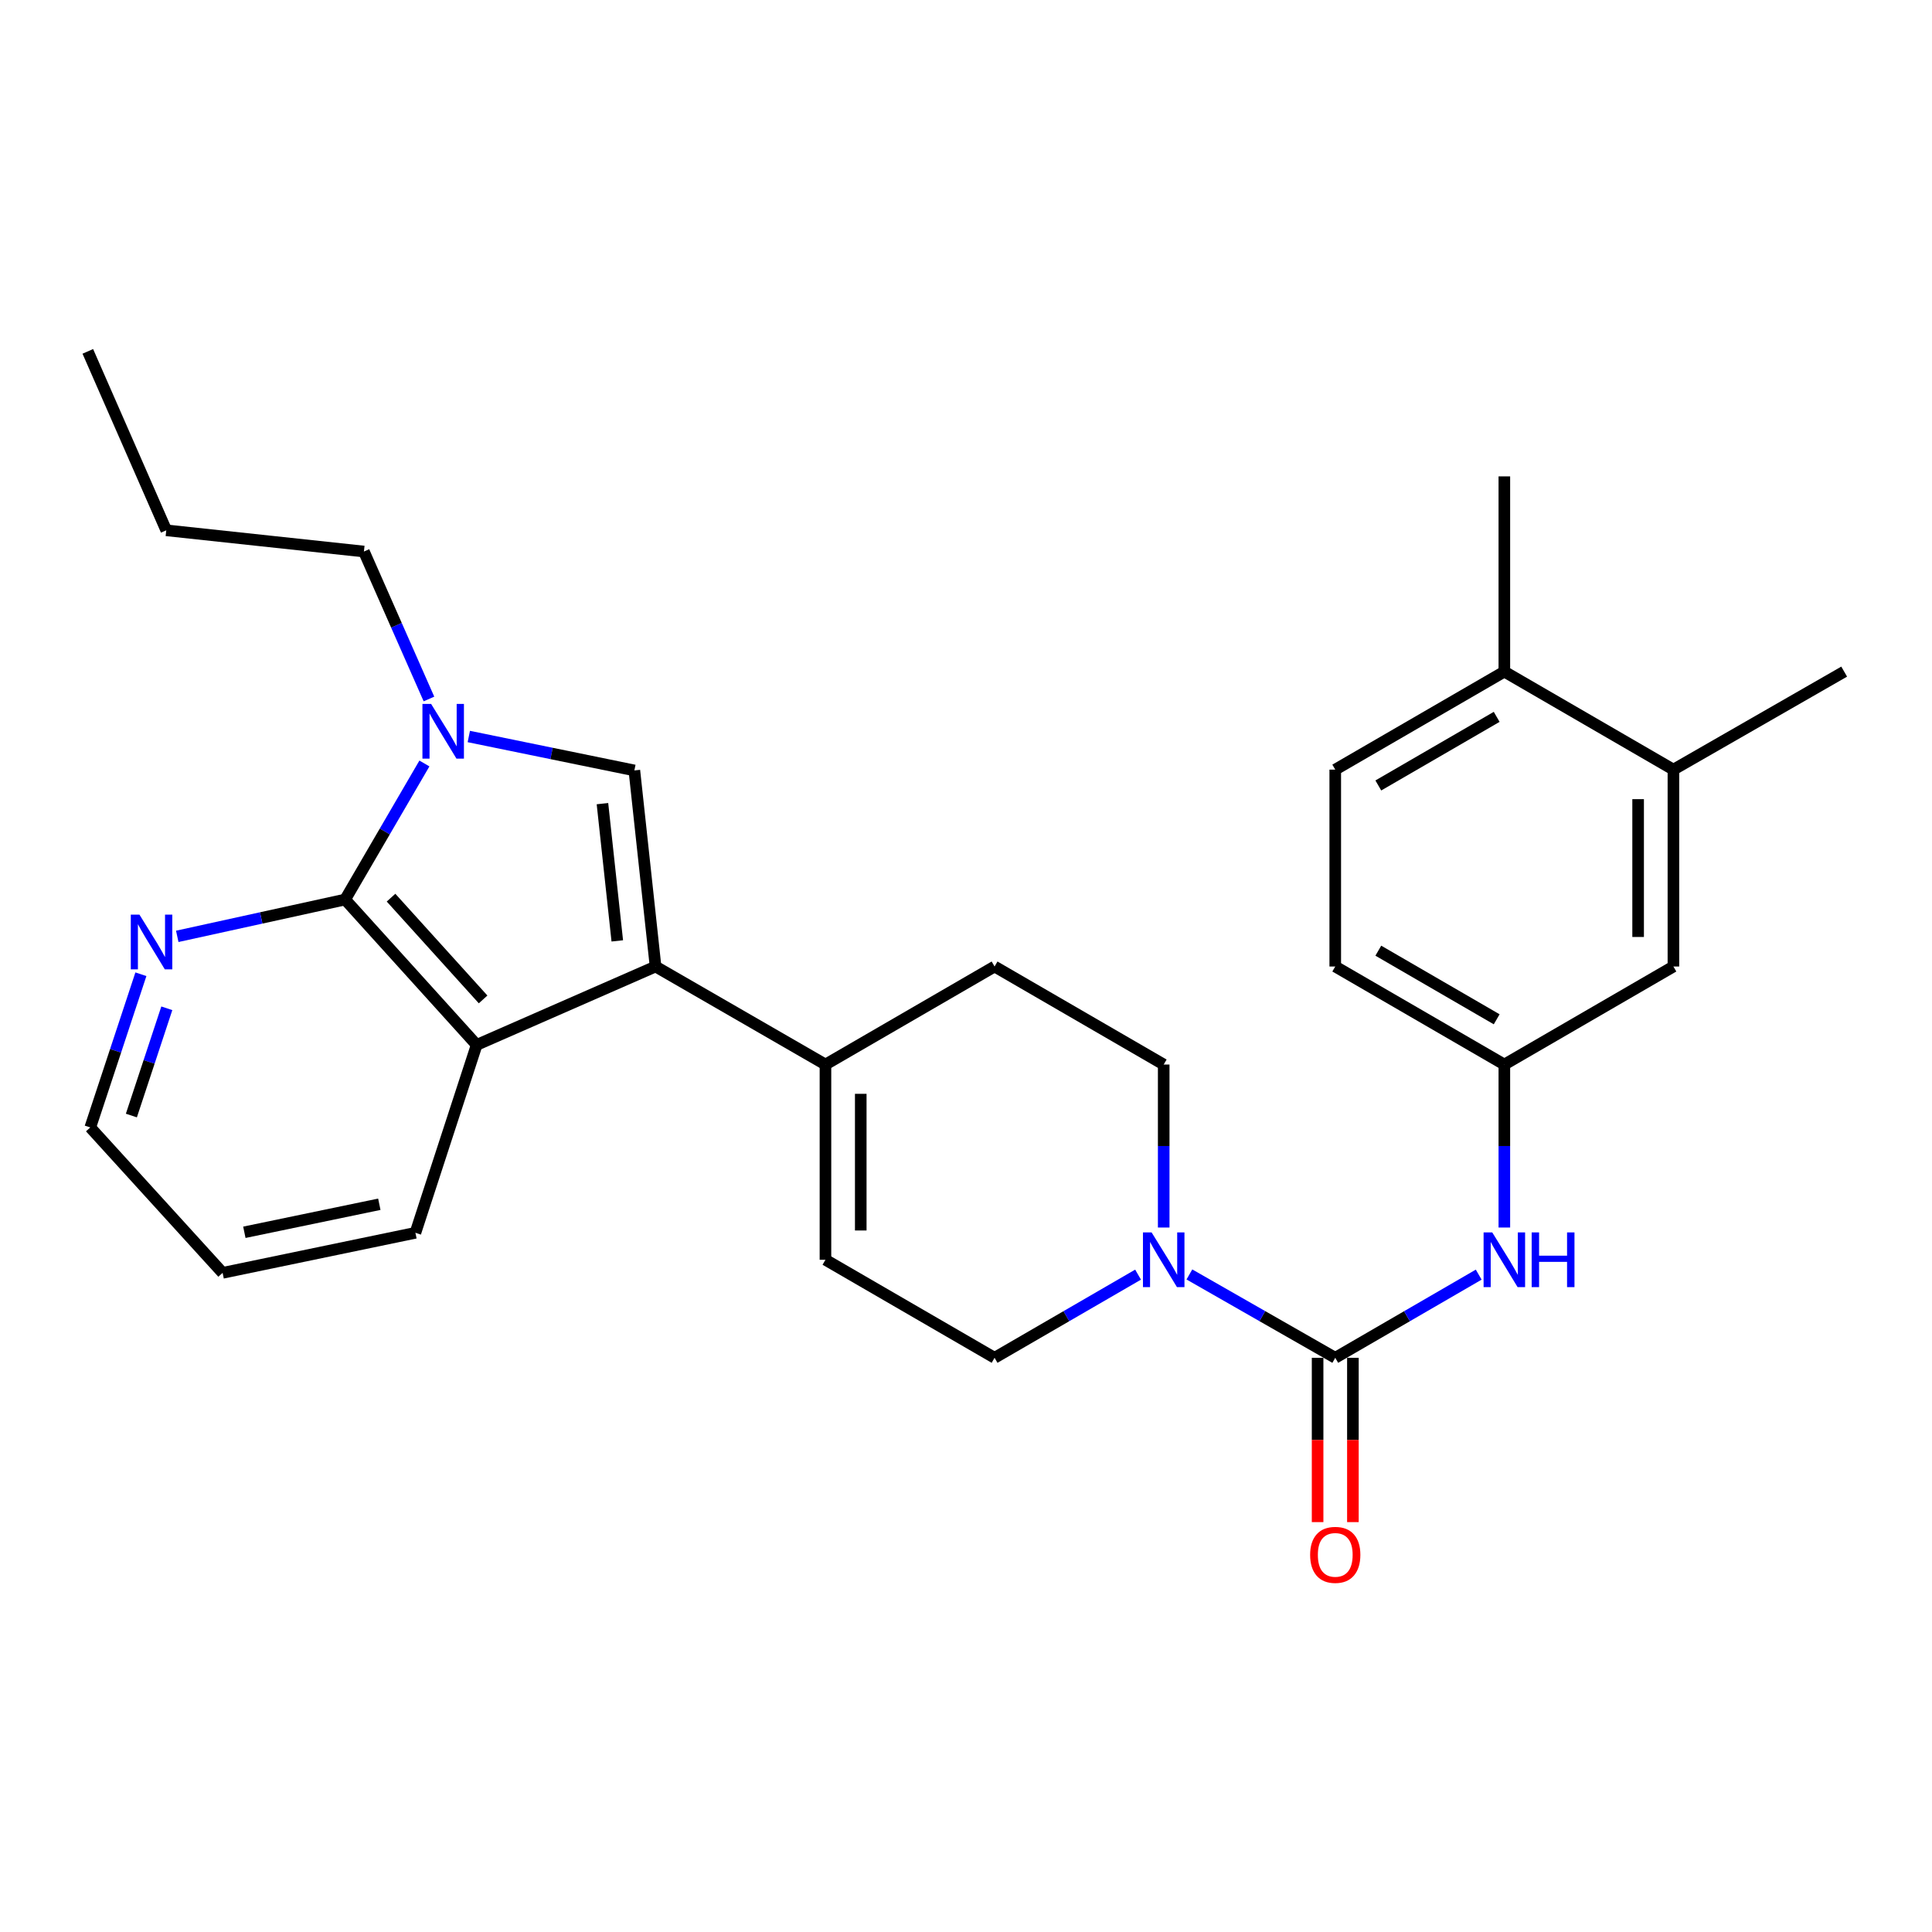 <?xml version='1.0' encoding='iso-8859-1'?>
<svg version='1.1' baseProfile='full'
              xmlns='http://www.w3.org/2000/svg'
                      xmlns:rdkit='http://www.rdkit.org/xml'
                      xmlns:xlink='http://www.w3.org/1999/xlink'
                  xml:space='preserve'
width='1000px' height='1000px' viewBox='0 0 1000 1000'>
<!-- END OF HEADER -->
<rect style='opacity:1.0;fill:#FFFFFF;stroke:none' width='1000' height='1000' x='0' y='0'> </rect>
<path class='bond-1' d='M 339.316,500.264 L 328.344,398.775' style='fill:none;fill-rule:evenodd;stroke:#000000;stroke-width:6px;stroke-linecap:butt;stroke-linejoin:miter;stroke-opacity:1' />
<path class='bond-1' d='M 319.506,487.004 L 311.826,415.962' style='fill:none;fill-rule:evenodd;stroke:#000000;stroke-width:6px;stroke-linecap:butt;stroke-linejoin:miter;stroke-opacity:1' />
<path class='bond-4' d='M 339.316,500.264 L 246.718,540.843' style='fill:none;fill-rule:evenodd;stroke:#000000;stroke-width:6px;stroke-linecap:butt;stroke-linejoin:miter;stroke-opacity:1' />
<path class='bond-6' d='M 339.316,500.264 L 427.255,551.004' style='fill:none;fill-rule:evenodd;stroke:#000000;stroke-width:6px;stroke-linecap:butt;stroke-linejoin:miter;stroke-opacity:1' />
<path class='bond-0' d='M 242.657,381.214 L 285.501,389.994' style='fill:none;fill-rule:evenodd;stroke:#0000FF;stroke-width:6px;stroke-linecap:butt;stroke-linejoin:miter;stroke-opacity:1' />
<path class='bond-0' d='M 285.501,389.994 L 328.344,398.775' style='fill:none;fill-rule:evenodd;stroke:#000000;stroke-width:6px;stroke-linecap:butt;stroke-linejoin:miter;stroke-opacity:1' />
<path class='bond-19' d='M 222.026,361.793 L 205.196,323.632' style='fill:none;fill-rule:evenodd;stroke:#0000FF;stroke-width:6px;stroke-linecap:butt;stroke-linejoin:miter;stroke-opacity:1' />
<path class='bond-19' d='M 205.196,323.632 L 188.366,285.471' style='fill:none;fill-rule:evenodd;stroke:#000000;stroke-width:6px;stroke-linecap:butt;stroke-linejoin:miter;stroke-opacity:1' />
<path class='bond-28' d='M 219.673,395.175 L 199.158,430.383' style='fill:none;fill-rule:evenodd;stroke:#0000FF;stroke-width:6px;stroke-linecap:butt;stroke-linejoin:miter;stroke-opacity:1' />
<path class='bond-28' d='M 199.158,430.383 L 178.642,465.592' style='fill:none;fill-rule:evenodd;stroke:#000000;stroke-width:6px;stroke-linecap:butt;stroke-linejoin:miter;stroke-opacity:1' />
<path class='bond-2' d='M 178.642,465.592 L 246.718,540.843' style='fill:none;fill-rule:evenodd;stroke:#000000;stroke-width:6px;stroke-linecap:butt;stroke-linejoin:miter;stroke-opacity:1' />
<path class='bond-2' d='M 202.402,464.623 L 250.055,517.299' style='fill:none;fill-rule:evenodd;stroke:#000000;stroke-width:6px;stroke-linecap:butt;stroke-linejoin:miter;stroke-opacity:1' />
<path class='bond-9' d='M 178.642,465.592 L 135.194,475.125' style='fill:none;fill-rule:evenodd;stroke:#000000;stroke-width:6px;stroke-linecap:butt;stroke-linejoin:miter;stroke-opacity:1' />
<path class='bond-9' d='M 135.194,475.125 L 91.746,484.657' style='fill:none;fill-rule:evenodd;stroke:#0000FF;stroke-width:6px;stroke-linecap:butt;stroke-linejoin:miter;stroke-opacity:1' />
<path class='bond-3' d='M 691.124,702.796 L 653.376,681.225' style='fill:none;fill-rule:evenodd;stroke:#000000;stroke-width:6px;stroke-linecap:butt;stroke-linejoin:miter;stroke-opacity:1' />
<path class='bond-3' d='M 653.376,681.225 L 615.629,659.655' style='fill:none;fill-rule:evenodd;stroke:#0000FF;stroke-width:6px;stroke-linecap:butt;stroke-linejoin:miter;stroke-opacity:1' />
<path class='bond-7' d='M 691.124,702.796 L 728.251,681.273' style='fill:none;fill-rule:evenodd;stroke:#000000;stroke-width:6px;stroke-linecap:butt;stroke-linejoin:miter;stroke-opacity:1' />
<path class='bond-7' d='M 728.251,681.273 L 765.378,659.749' style='fill:none;fill-rule:evenodd;stroke:#0000FF;stroke-width:6px;stroke-linecap:butt;stroke-linejoin:miter;stroke-opacity:1' />
<path class='bond-12' d='M 681.989,702.796 L 681.989,745.32' style='fill:none;fill-rule:evenodd;stroke:#000000;stroke-width:6px;stroke-linecap:butt;stroke-linejoin:miter;stroke-opacity:1' />
<path class='bond-12' d='M 681.989,745.32 L 681.989,787.844' style='fill:none;fill-rule:evenodd;stroke:#FF0000;stroke-width:6px;stroke-linecap:butt;stroke-linejoin:miter;stroke-opacity:1' />
<path class='bond-12' d='M 700.259,702.796 L 700.259,745.32' style='fill:none;fill-rule:evenodd;stroke:#000000;stroke-width:6px;stroke-linecap:butt;stroke-linejoin:miter;stroke-opacity:1' />
<path class='bond-12' d='M 700.259,745.32 L 700.259,787.844' style='fill:none;fill-rule:evenodd;stroke:#FF0000;stroke-width:6px;stroke-linecap:butt;stroke-linejoin:miter;stroke-opacity:1' />
<path class='bond-21' d='M 246.718,540.843 L 215.02,638.1' style='fill:none;fill-rule:evenodd;stroke:#000000;stroke-width:6px;stroke-linecap:butt;stroke-linejoin:miter;stroke-opacity:1' />
<path class='bond-5' d='M 602.332,635.37 L 602.332,593.187' style='fill:none;fill-rule:evenodd;stroke:#0000FF;stroke-width:6px;stroke-linecap:butt;stroke-linejoin:miter;stroke-opacity:1' />
<path class='bond-5' d='M 602.332,593.187 L 602.332,551.004' style='fill:none;fill-rule:evenodd;stroke:#000000;stroke-width:6px;stroke-linecap:butt;stroke-linejoin:miter;stroke-opacity:1' />
<path class='bond-29' d='M 589.062,659.748 L 551.925,681.272' style='fill:none;fill-rule:evenodd;stroke:#0000FF;stroke-width:6px;stroke-linecap:butt;stroke-linejoin:miter;stroke-opacity:1' />
<path class='bond-29' d='M 551.925,681.272 L 514.788,702.796' style='fill:none;fill-rule:evenodd;stroke:#000000;stroke-width:6px;stroke-linecap:butt;stroke-linejoin:miter;stroke-opacity:1' />
<path class='bond-8' d='M 427.255,551.004 L 427.255,652.057' style='fill:none;fill-rule:evenodd;stroke:#000000;stroke-width:6px;stroke-linecap:butt;stroke-linejoin:miter;stroke-opacity:1' />
<path class='bond-8' d='M 445.525,566.161 L 445.525,636.899' style='fill:none;fill-rule:evenodd;stroke:#000000;stroke-width:6px;stroke-linecap:butt;stroke-linejoin:miter;stroke-opacity:1' />
<path class='bond-16' d='M 427.255,551.004 L 514.788,500.264' style='fill:none;fill-rule:evenodd;stroke:#000000;stroke-width:6px;stroke-linecap:butt;stroke-linejoin:miter;stroke-opacity:1' />
<path class='bond-13' d='M 778.647,635.37 L 778.647,593.187' style='fill:none;fill-rule:evenodd;stroke:#0000FF;stroke-width:6px;stroke-linecap:butt;stroke-linejoin:miter;stroke-opacity:1' />
<path class='bond-13' d='M 778.647,593.187 L 778.647,551.004' style='fill:none;fill-rule:evenodd;stroke:#000000;stroke-width:6px;stroke-linecap:butt;stroke-linejoin:miter;stroke-opacity:1' />
<path class='bond-10' d='M 427.255,652.057 L 514.788,702.796' style='fill:none;fill-rule:evenodd;stroke:#000000;stroke-width:6px;stroke-linecap:butt;stroke-linejoin:miter;stroke-opacity:1' />
<path class='bond-30' d='M 72.928,504.264 L 59.825,543.914' style='fill:none;fill-rule:evenodd;stroke:#0000FF;stroke-width:6px;stroke-linecap:butt;stroke-linejoin:miter;stroke-opacity:1' />
<path class='bond-30' d='M 59.825,543.914 L 46.723,583.565' style='fill:none;fill-rule:evenodd;stroke:#000000;stroke-width:6px;stroke-linecap:butt;stroke-linejoin:miter;stroke-opacity:1' />
<path class='bond-30' d='M 86.344,521.891 L 77.173,549.647' style='fill:none;fill-rule:evenodd;stroke:#0000FF;stroke-width:6px;stroke-linecap:butt;stroke-linejoin:miter;stroke-opacity:1' />
<path class='bond-30' d='M 77.173,549.647 L 68.001,577.402' style='fill:none;fill-rule:evenodd;stroke:#000000;stroke-width:6px;stroke-linecap:butt;stroke-linejoin:miter;stroke-opacity:1' />
<path class='bond-11' d='M 866.16,398.358 L 866.16,500.264' style='fill:none;fill-rule:evenodd;stroke:#000000;stroke-width:6px;stroke-linecap:butt;stroke-linejoin:miter;stroke-opacity:1' />
<path class='bond-11' d='M 847.89,413.644 L 847.89,484.978' style='fill:none;fill-rule:evenodd;stroke:#000000;stroke-width:6px;stroke-linecap:butt;stroke-linejoin:miter;stroke-opacity:1' />
<path class='bond-23' d='M 866.16,398.358 L 954.545,347.629' style='fill:none;fill-rule:evenodd;stroke:#000000;stroke-width:6px;stroke-linecap:butt;stroke-linejoin:miter;stroke-opacity:1' />
<path class='bond-31' d='M 866.16,398.358 L 778.647,347.629' style='fill:none;fill-rule:evenodd;stroke:#000000;stroke-width:6px;stroke-linecap:butt;stroke-linejoin:miter;stroke-opacity:1' />
<path class='bond-15' d='M 778.647,551.004 L 866.16,500.264' style='fill:none;fill-rule:evenodd;stroke:#000000;stroke-width:6px;stroke-linecap:butt;stroke-linejoin:miter;stroke-opacity:1' />
<path class='bond-20' d='M 778.647,551.004 L 691.124,500.264' style='fill:none;fill-rule:evenodd;stroke:#000000;stroke-width:6px;stroke-linecap:butt;stroke-linejoin:miter;stroke-opacity:1' />
<path class='bond-20' d='M 774.681,527.587 L 713.415,492.069' style='fill:none;fill-rule:evenodd;stroke:#000000;stroke-width:6px;stroke-linecap:butt;stroke-linejoin:miter;stroke-opacity:1' />
<path class='bond-14' d='M 602.332,551.004 L 514.788,500.264' style='fill:none;fill-rule:evenodd;stroke:#000000;stroke-width:6px;stroke-linecap:butt;stroke-linejoin:miter;stroke-opacity:1' />
<path class='bond-17' d='M 778.647,347.629 L 691.124,398.358' style='fill:none;fill-rule:evenodd;stroke:#000000;stroke-width:6px;stroke-linecap:butt;stroke-linejoin:miter;stroke-opacity:1' />
<path class='bond-17' d='M 774.68,371.045 L 713.414,406.556' style='fill:none;fill-rule:evenodd;stroke:#000000;stroke-width:6px;stroke-linecap:butt;stroke-linejoin:miter;stroke-opacity:1' />
<path class='bond-24' d='M 778.647,347.629 L 778.647,246.576' style='fill:none;fill-rule:evenodd;stroke:#000000;stroke-width:6px;stroke-linecap:butt;stroke-linejoin:miter;stroke-opacity:1' />
<path class='bond-18' d='M 691.124,398.358 L 691.124,500.264' style='fill:none;fill-rule:evenodd;stroke:#000000;stroke-width:6px;stroke-linecap:butt;stroke-linejoin:miter;stroke-opacity:1' />
<path class='bond-25' d='M 188.366,285.471 L 86.054,274.488' style='fill:none;fill-rule:evenodd;stroke:#000000;stroke-width:6px;stroke-linecap:butt;stroke-linejoin:miter;stroke-opacity:1' />
<path class='bond-26' d='M 215.02,638.1 L 115.225,658.827' style='fill:none;fill-rule:evenodd;stroke:#000000;stroke-width:6px;stroke-linecap:butt;stroke-linejoin:miter;stroke-opacity:1' />
<path class='bond-26' d='M 196.335,623.321 L 126.479,637.829' style='fill:none;fill-rule:evenodd;stroke:#000000;stroke-width:6px;stroke-linecap:butt;stroke-linejoin:miter;stroke-opacity:1' />
<path class='bond-22' d='M 46.723,583.565 L 115.225,658.827' style='fill:none;fill-rule:evenodd;stroke:#000000;stroke-width:6px;stroke-linecap:butt;stroke-linejoin:miter;stroke-opacity:1' />
<path class='bond-27' d='M 86.054,274.488 L 45.455,181.87' style='fill:none;fill-rule:evenodd;stroke:#000000;stroke-width:6px;stroke-linecap:butt;stroke-linejoin:miter;stroke-opacity:1' />
<path  class='atom-1' d='M 223.132 364.335
L 232.412 379.335
Q 233.332 380.815, 234.812 383.495
Q 236.292 386.175, 236.372 386.335
L 236.372 364.335
L 240.132 364.335
L 240.132 392.655
L 236.252 392.655
L 226.292 376.255
Q 225.132 374.335, 223.892 372.135
Q 222.692 369.935, 222.332 369.255
L 222.332 392.655
L 218.652 392.655
L 218.652 364.335
L 223.132 364.335
' fill='#0000FF'/>
<path  class='atom-6' d='M 596.072 637.897
L 605.352 652.897
Q 606.272 654.377, 607.752 657.057
Q 609.232 659.737, 609.312 659.897
L 609.312 637.897
L 613.072 637.897
L 613.072 666.217
L 609.192 666.217
L 599.232 649.817
Q 598.072 647.897, 596.832 645.697
Q 595.632 643.497, 595.272 642.817
L 595.272 666.217
L 591.592 666.217
L 591.592 637.897
L 596.072 637.897
' fill='#0000FF'/>
<path  class='atom-8' d='M 772.387 637.897
L 781.667 652.897
Q 782.587 654.377, 784.067 657.057
Q 785.547 659.737, 785.627 659.897
L 785.627 637.897
L 789.387 637.897
L 789.387 666.217
L 785.507 666.217
L 775.547 649.817
Q 774.387 647.897, 773.147 645.697
Q 771.947 643.497, 771.587 642.817
L 771.587 666.217
L 767.907 666.217
L 767.907 637.897
L 772.387 637.897
' fill='#0000FF'/>
<path  class='atom-8' d='M 792.787 637.897
L 796.627 637.897
L 796.627 649.937
L 811.107 649.937
L 811.107 637.897
L 814.947 637.897
L 814.947 666.217
L 811.107 666.217
L 811.107 653.137
L 796.627 653.137
L 796.627 666.217
L 792.787 666.217
L 792.787 637.897
' fill='#0000FF'/>
<path  class='atom-10' d='M 72.182 473.416
L 81.462 488.416
Q 82.382 489.896, 83.862 492.576
Q 85.342 495.256, 85.422 495.416
L 85.422 473.416
L 89.182 473.416
L 89.182 501.736
L 85.302 501.736
L 75.342 485.336
Q 74.182 483.416, 72.942 481.216
Q 71.742 479.016, 71.382 478.336
L 71.382 501.736
L 67.702 501.736
L 67.702 473.416
L 72.182 473.416
' fill='#0000FF'/>
<path  class='atom-13' d='M 678.124 804.792
Q 678.124 797.992, 681.484 794.192
Q 684.844 790.392, 691.124 790.392
Q 697.404 790.392, 700.764 794.192
Q 704.124 797.992, 704.124 804.792
Q 704.124 811.672, 700.724 815.592
Q 697.324 819.472, 691.124 819.472
Q 684.884 819.472, 681.484 815.592
Q 678.124 811.712, 678.124 804.792
M 691.124 816.272
Q 695.444 816.272, 697.764 813.392
Q 700.124 810.472, 700.124 804.792
Q 700.124 799.232, 697.764 796.432
Q 695.444 793.592, 691.124 793.592
Q 686.804 793.592, 684.444 796.392
Q 682.124 799.192, 682.124 804.792
Q 682.124 810.512, 684.444 813.392
Q 686.804 816.272, 691.124 816.272
' fill='#FF0000'/>
</svg>
